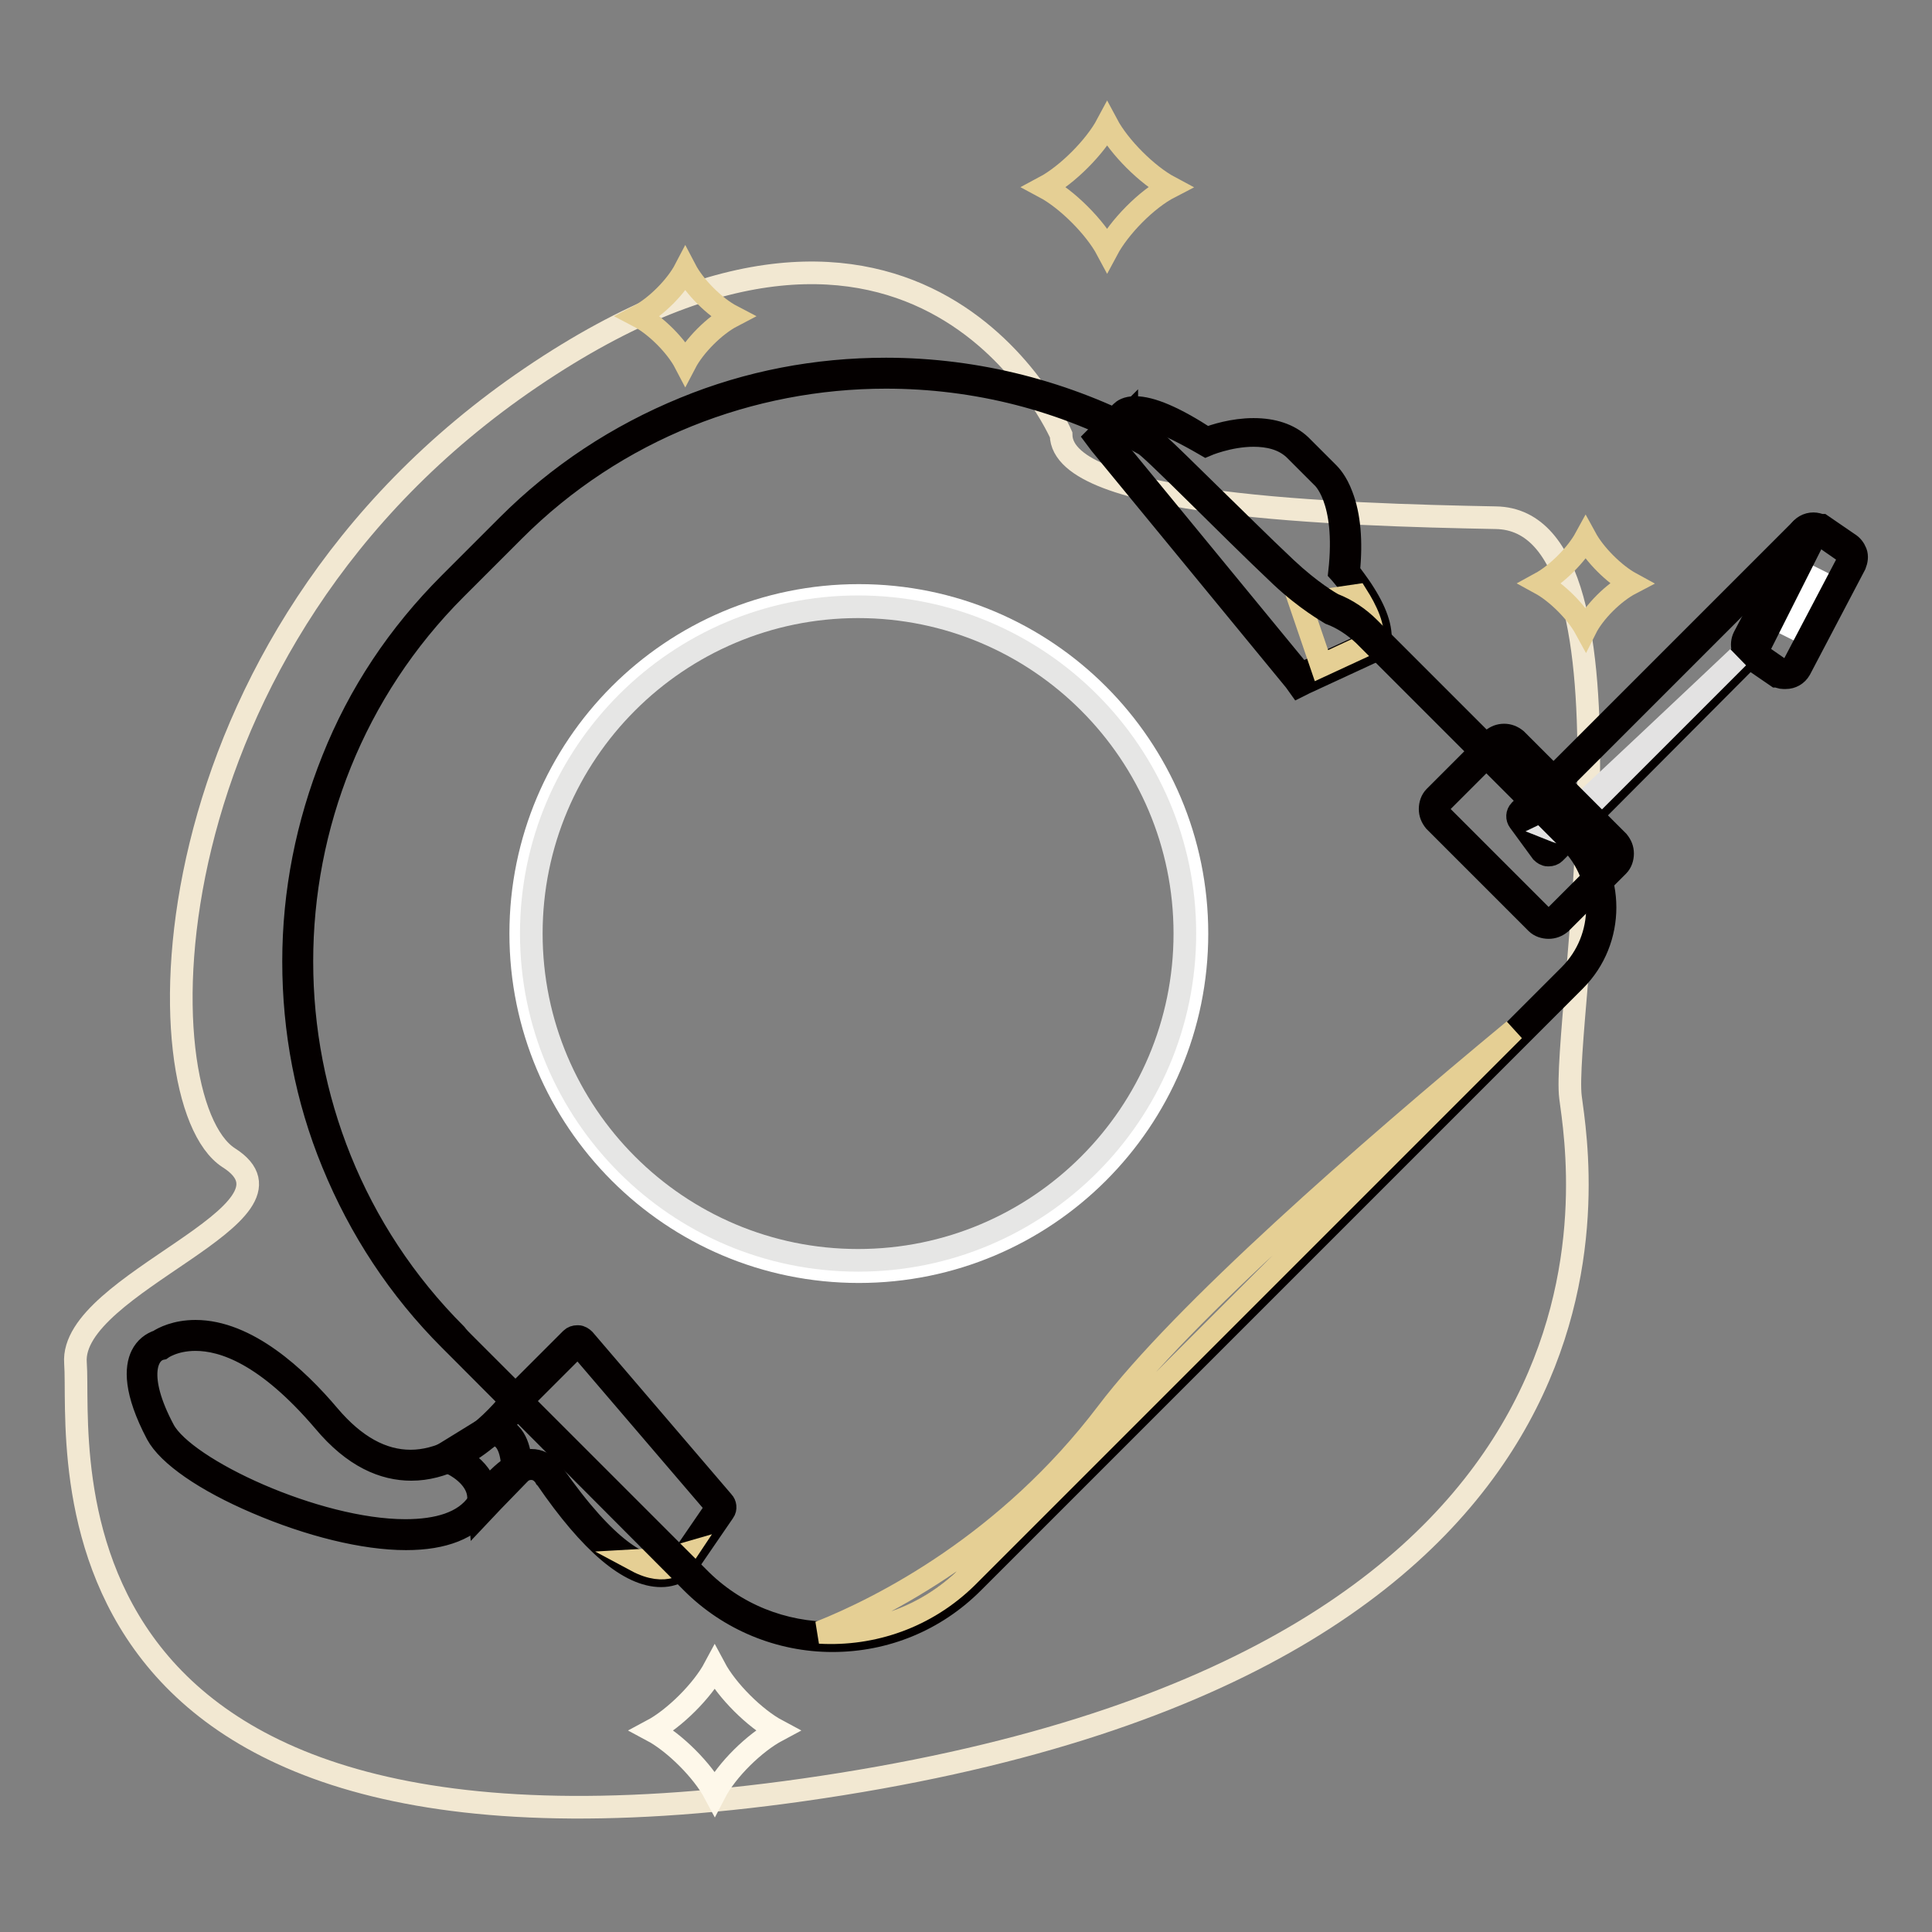 <?xml version="1.0" encoding="utf-8"?>
<!-- Svg Vector Icons : http://www.onlinewebfonts.com/icon -->
<!DOCTYPE svg PUBLIC "-//W3C//DTD SVG 1.1//EN" "http://www.w3.org/Graphics/SVG/1.1/DTD/svg11.dtd">
<svg version="1.1" xmlns="http://www.w3.org/2000/svg" xmlns:xlink="http://www.w3.org/1999/xlink" x="0px" y="0px" viewBox="0 0 256 256" enable-background="new 0 0 256 256" xml:space="preserve">
<rect x="0" y="0" width="256" height="256" fill="#808080" stroke="none"/>
<g> <path stroke-width="3" fill-opacity="0" stroke="#ffffff"  d="M236.9,82.8l3.3-6.2l1.6,0.8l-3.3,6.2L236.9,82.8z"/> <path stroke-width="3" fill-opacity="0" stroke="#f2e8d2"  d="M140.6,57.6c0,0-18.4-42.7-70.2-7.6c-51.8,35.1-51.7,95.9-40.1,103.4C42,160.8,9.2,170,10,180.6 c0.8,10.7-7.8,73.3,101.5,55.8c109.3-17.5,97.8-81.7,96.6-91c-1.2-9.3,10.9-76.5-9.9-76.8C177.4,68.2,140.7,67.1,140.6,57.6z"/> <path stroke-width="3" fill-opacity="0" stroke="#ffffff"  d="M87.7,208.3c-4.9,0-10.7-6.9-14.7-12.7c0,0,0,0,0-0.1c0-0.1-0.8-1.5-2.4-1.5c-1.3,0-3.5,0.9-6.7,5.4 c-1.8,2.6-5.2,3.8-10,3.8c-12,0-29.6-8.1-32.5-13.6c-3-5.7-2.6-8.6-1.9-9.9c0.4-0.9,1.1-1.5,1.9-1.6c0.4-0.3,2-1.3,4.7-1.3 c6.6,0,13.1,6,17.4,11c3.5,4.1,7.3,6.2,11.2,6.2c8,0,14.2-8.8,14.2-8.9c0,0,0-0.1,0.1-0.1l7.4-7.4c0.1-0.1,0.2-0.2,0.4-0.2h0 c0.2,0,0.3,0.1,0.4,0.2l18.5,21.5c0.2,0.2,0.2,0.5,0,0.7l-4.8,7l0,0C90.6,207.1,89.7,208.3,87.7,208.3L87.7,208.3z"/> <path stroke-width="3" fill-opacity="0" stroke="#040000"  d="M25.9,177.5c3.7,0,9.4,1.9,17,10.8c4,4.8,8,6.4,11.6,6.4c8.4,0,14.7-9.1,14.7-9.1l7.4-7.4L95,199.7l-4.8,7 c0,0-0.8,1-2.6,1c-2.6,0-7.1-2.1-14.3-12.4c0,0-0.9-1.8-2.9-1.8c-1.6,0-4,1.2-7.1,5.7c-1.8,2.6-5.3,3.6-9.6,3.6 c-11.8,0-29.2-8.1-32-13.3c-3.8-7.1-2.3-10.4-0.3-10.8C21.4,178.7,23,177.5,25.9,177.5 M25.9,176.4c-2.6,0-4.3,0.9-4.9,1.3 c-0.9,0.3-1.7,0.9-2.2,1.9c-0.8,1.6-1,4.7,2,10.4c1.5,2.8,6.4,6.2,13.2,9.1c7,3,14.2,4.8,19.8,4.8c5,0,8.5-1.4,10.4-4.1 c1.4-1.9,4-5.2,6.2-5.2c1.3,0,1.9,1.2,1.9,1.2c0,0,0.1,0.1,0.1,0.1c5.9,8.6,11,12.9,15.2,12.9c2.2,0,3.3-1.3,3.4-1.4l0.1-0.1l4.8-7 c0.3-0.4,0.2-1-0.1-1.3l-18.4-21.5c-0.2-0.2-0.5-0.4-0.8-0.4h-0.1c-0.3,0-0.6,0.1-0.8,0.3l-7.4,7.4c-0.1,0.1-0.1,0.1-0.1,0.2 c-0.1,0.1-6.1,8.6-13.8,8.6c-3.8,0-7.4-2-10.8-6C39.3,182.5,32.7,176.4,25.9,176.4L25.9,176.4z"/> <path stroke-width="3" fill-opacity="0" stroke="#ffffff"  d="M145.9,58.1l3-3c0.1-0.1,0.5-0.4,1.5-0.4c1.9,0,5.2,1.3,9.4,3.9c0.8-0.3,3.5-1.2,6.3-1.2 c2.4,0,4.4,0.7,5.8,2l3.7,3.7c0.3,0.3,3.5,3.4,2.5,12.8c0.9,1,4.8,5.8,4.1,9.5l-0.1,0.3l-9.9,4.6L145.9,58.1L145.9,58.1z"/> <path stroke-width="3" fill-opacity="0" stroke="#040000"  d="M150.4,55.1c1.3,0,3.9,0.7,9.4,3.9c0,0,3-1.3,6.3-1.3c1.9,0,3.9,0.4,5.4,1.8l3.7,3.7c0,0,3.4,2.8,2.3,12.6 c0,0,4.9,5.4,4.2,9.2l-9.3,4.3l-25.8-31.4l2.7-2.7C149.3,55.4,149.6,55.1,150.4,55.1 M150.4,54c-1.1,0-1.6,0.4-1.8,0.6l-2.7,2.7 l-0.7,0.7l0.6,0.8l25.8,31.4l0.5,0.7l0.8-0.4l9.3-4.3l0.5-0.2l0.1-0.5c0.4-1.8-0.3-4.1-2-6.8c-0.8-1.3-1.7-2.4-2.1-3 c0.4-4,0.1-7.4-0.9-10c-0.7-1.9-1.6-2.8-1.8-3l-3.7-3.7c-1.5-1.4-3.6-2.1-6.2-2.1c-2.7,0-5.2,0.8-6.2,1.2 C155.6,55.3,152.5,54,150.4,54L150.4,54z"/> <path stroke-width="3" fill-opacity="0" stroke="#e5cf94"  d="M175.1,88.2l6.7-3.1c0.4-1.9-0.8-4.3-2-6.2l-7.5,1.1L175.1,88.2L175.1,88.2z"/> <path stroke-width="3" fill-opacity="0" stroke="#ffffff"  d="M236.6,89.4c-0.2,0-0.5-0.1-0.7-0.2l0,0l-3.6-2.5c-0.4-0.2-0.6-0.5-0.7-0.9c-0.1-0.4-0.1-0.8,0.1-1.2 l7.3-13.9c0.3-0.5,0.8-0.8,1.4-0.8c0.2,0,0.5,0.1,0.7,0.2l0,0l3.6,2.5c0.7,0.4,1,1.3,0.6,2.1L238,88.6 C237.7,89.1,237.2,89.4,236.6,89.4z"/> <path stroke-width="3" fill-opacity="0" stroke="#040000"  d="M240.3,70.5c0.2,0,0.3,0,0.5,0.1l3.6,2.5c0.5,0.2,0.7,0.9,0.4,1.4l-7.3,13.9c-0.2,0.3-0.5,0.5-0.9,0.5 c-0.2,0-0.3,0-0.5-0.1l-3.6-2.5c-0.5-0.2-0.7-0.9-0.4-1.4l7.3-13.9C239.6,70.7,239.9,70.5,240.3,70.5 M240.3,69.4 c-0.8,0-1.5,0.4-1.9,1.1l-7.3,13.9c-0.5,1-0.2,2.3,0.8,2.8l3.5,2.4l0.1,0l0.1,0c0.3,0.2,0.6,0.2,1,0.2c0.8,0,1.5-0.4,1.9-1.1 l7.3-13.9c0.2-0.5,0.3-1.1,0.1-1.6c-0.2-0.5-0.5-0.9-1-1.2l-3.5-2.4l-0.1,0l-0.1,0C241,69.5,240.6,69.4,240.3,69.4z"/> <path stroke-width="3" fill-opacity="0" stroke="#ffffff"  d="M205.1,112.8c-0.2,0-0.3-0.1-0.4-0.2l-3-4.1c-0.2-0.2-0.1-0.5,0.1-0.7l37.3-37.3c0.1-0.1,0.2-0.2,0.4-0.2 c0.1,0,0.2,0,0.3,0.1c0.2,0.2,0.3,0.4,0.2,0.7l-7.2,14.3c0,0.1-0.1,0.1-0.1,0.1l-27.1,27.1C205.4,112.8,205.3,112.8,205.1,112.8 L205.1,112.8L205.1,112.8z"/> <path stroke-width="3" fill-opacity="0" stroke="#040000"  d="M239.5,70.9l-7.2,14.3l-27.1,27.1l-3-4.1L239.5,70.9 M239.5,69.8c-0.3,0-0.6,0.1-0.8,0.3l-37.3,37.3 c-0.4,0.4-0.4,1-0.1,1.4l3,4.1c0.2,0.2,0.5,0.4,0.8,0.4h0.1c0.3,0,0.6-0.1,0.8-0.3L233,85.9c0.1-0.1,0.1-0.2,0.2-0.3l7.2-14.3 c0.2-0.5,0.1-1.1-0.3-1.4C239.9,69.9,239.7,69.8,239.5,69.8L239.5,69.8z"/> <path stroke-width="3" fill-opacity="0" stroke="#e3e2e2"  d="M207,110.4l23.3-23.3c0,0-23.9,22.6-24.5,22.9C205.8,110,206.3,110.2,207,110.4z"/> <path stroke-width="3" fill-opacity="0" stroke="#ffffff"  d="M205.1,122.3c-0.4,0-0.9-0.2-1.2-0.5l-13.5-13.5c-0.6-0.6-0.6-1.7,0-2.3l7.6-7.6c0.3-0.3,0.7-0.5,1.2-0.5 c0.4,0,0.9,0.2,1.2,0.5l13.5,13.5c0.6,0.6,0.6,1.7,0,2.3l-7.6,7.6C206,122.1,205.5,122.3,205.1,122.3z"/> <path stroke-width="3" fill-opacity="0" stroke="#040000"  d="M199.3,98.5c0.3,0,0.6,0.1,0.8,0.3l13.5,13.5c0.4,0.4,0.4,1.1,0,1.6l-7.6,7.6c-0.2,0.2-0.5,0.3-0.8,0.3 c-0.3,0-0.6-0.1-0.8-0.3L190.9,108c-0.4-0.4-0.4-1.1,0-1.6l7.6-7.6C198.7,98.6,199,98.5,199.3,98.5 M199.3,97.4 c-0.6,0-1.1,0.2-1.6,0.6l-7.6,7.6c-0.4,0.4-0.6,1-0.6,1.6c0,0.6,0.2,1.1,0.6,1.6l13.5,13.5c0.4,0.4,1,0.6,1.6,0.6 c0.6,0,1.1-0.2,1.6-0.6l7.6-7.6c0.4-0.4,0.6-1,0.6-1.6s-0.2-1.1-0.6-1.6L200.9,98C200.4,97.6,199.9,97.4,199.3,97.4z"/> <path stroke-width="3" fill-opacity="0" stroke="#e5cf94"  d="M84.3,206.8c4.1,2.2,5.9,0,5.9,0l0.6-0.9C89.1,206.4,86.2,206.7,84.3,206.8z"/> <path stroke-width="3" fill-opacity="0" stroke="#ffffff"  d="M110.3,216.9c-6.9,0-13.4-2.7-18.2-7.5l-31.1-31.1c-0.2-0.2-0.4-0.4-0.6-0.7l-0.4-0.4 c-13.2-13.2-20.5-30.9-20.5-49.8c0-18.9,7.3-36.5,20.5-49.8l7.7-7.7c13.2-13.2,30.9-20.5,49.8-20.5c12,0,23.9,3.1,34.3,8.9 c0.6,0.3,2.1,1.6,7.9,7.5c3.4,3.3,7.2,7.1,10.4,10.1c3.4,3.2,6.2,4.8,6.5,4.9c1.7,0.7,3.2,1.6,4.6,3l27.3,27.3 c2.5,2.5,3.8,5.8,3.8,9.3s-1.4,6.8-3.8,9.3l-79.9,79.8C123.6,214.2,117.2,216.9,110.3,216.9z"/> <path stroke-width="3" fill-opacity="0" stroke="#040000"  d="M117.4,50c11.8,0,23.5,2.9,34.1,8.8c0.7,0.1,11.1,10.8,18.2,17.5c3.4,3.2,6.3,4.8,6.6,5 c1.6,0.6,3.1,1.6,4.4,2.8l27.3,27.3c4.9,4.9,4.9,12.9,0,17.8l-48.7,48.7l-0.2,0.2L128.1,209c-4.9,4.9-11.4,7.4-17.8,7.4 c-6.5,0-12.9-2.4-17.8-7.4l-31.1-31.1c-0.4-0.4-0.7-0.7-1-1.1l0,0c-27.2-27.2-27.2-71.6,0-98.8l7.7-7.7C81.6,56.8,99.5,50,117.4,50  M117.4,48.9c-9.2,0-18.2,1.7-26.7,5.2c-8.8,3.6-16.7,8.8-23.4,15.5l-7.7,7.7c-6.8,6.8-12,14.6-15.5,23.4 c-3.4,8.5-5.2,17.5-5.2,26.7c0,9.2,1.7,18.2,5.2,26.7c3.6,8.8,8.8,16.7,15.5,23.4l0.8,0.8l0.2,0.2l31.1,31.2 c4.9,4.9,11.6,7.7,18.6,7.7s13.6-2.7,18.6-7.7l30.9-30.9l0.2-0.2l48.7-48.7c5.3-5.3,5.3-14,0-19.4l-27.3-27.3 c-1.3-1.3-2.9-2.4-4.7-3.1c-0.4-0.2-3-1.7-6.3-4.8c-3.2-3-7-6.8-10.4-10.1c-6.4-6.3-7.6-7.4-8.2-7.6 C141.4,52,129.5,48.9,117.4,48.9L117.4,48.9z"/> <path stroke-width="3" fill-opacity="0" stroke="#ffffff"  d="M69,123.7c0,24.7,20,44.8,44.8,44.8c24.7,0,44.8-20,44.8-44.8c0,0,0,0,0,0c0-24.7-20-44.8-44.8-44.8 C89,78.9,69,99,69,123.7z"/> <path stroke-width="3" fill-opacity="0" stroke="#e6e6e5"  d="M70.4,123.7c0,23.9,19.4,43.3,43.3,43.3c23.9,0,43.3-19.4,43.3-43.3c0-23.9-19.4-43.3-43.3-43.3 C89.8,80.4,70.4,99.8,70.4,123.7L70.4,123.7z"/> <path stroke-width="3" fill-opacity="0" stroke="#e5cf94"  d="M128.1,209l30.9-30.9l0.2-0.2l41.4-41.4c-19.8,16.4-43.9,37.5-53.9,50.7c-13.2,17.4-29.8,25.8-38.1,29.1 C115.6,216.7,122.7,214.3,128.1,209z"/> <path stroke-width="3" fill-opacity="0" stroke="#ffffff"  d="M63.9,198.1c-0.2-3-3.7-4.6-3.7-4.6l-0.9-0.4l5.7-3.5h0.4c0.7,0,1.3,0.2,1.8,0.8c1.3,1.4,1.3,4.1,1.3,4.3 v0.2l-4.4,4.6L63.9,198.1L63.9,198.1z"/> <path stroke-width="3" fill-opacity="0" stroke="#040000"  d="M65.3,190.1c2.7,0,2.6,4.5,2.6,4.5l-3.4,3.5c-0.2-3.4-4-5.1-4-5.1l4.7-2.9 C65.2,190.1,65.3,190.1,65.3,190.1 M65.3,189h-0.2l-0.3,0l-0.2,0.1l-4.7,2.9l-1.8,1.1L60,194c0,0,3.2,1.5,3.4,4.2l0.2,2.5l1.7-1.8 l3.4-3.5l0.3-0.3l0-0.4c0-0.3,0.1-3.2-1.4-4.7C67,189.3,66.2,189,65.3,189z"/> <path stroke-width="3" fill-opacity="0" stroke="#e5cf94"  d="M146.7,33.1c-1.6-3-5.3-6.7-8.3-8.3c3-1.6,6.7-5.3,8.3-8.3c1.6,3,5.3,6.7,8.3,8.3 C151.9,26.4,148.3,30.1,146.7,33.1z"/> <path stroke-width="3" fill-opacity="0" stroke="#fef8ea"  d="M94.7,237.6c-1.6-3-5.3-6.7-8.3-8.3c3-1.6,6.7-5.3,8.3-8.3c1.6,3,5.3,6.7,8.3,8.3 C100,230.9,96.3,234.5,94.7,237.6z"/> <path stroke-width="3" fill-opacity="0" stroke="#e5cf94"  d="M210.1,83.3c-1.2-2.2-3.8-4.8-6-6c2.2-1.2,4.8-3.8,6-6c1.2,2.2,3.8,4.8,6,6 C213.8,78.5,211.2,81.1,210.1,83.3z M90.8,48.1c-1.2-2.3-3.9-5-6.2-6.2c2.3-1.2,5-3.9,6.2-6.2c1.2,2.3,3.9,5,6.2,6.2 C94.7,43.1,92,45.8,90.8,48.1z"/></g>
</svg>